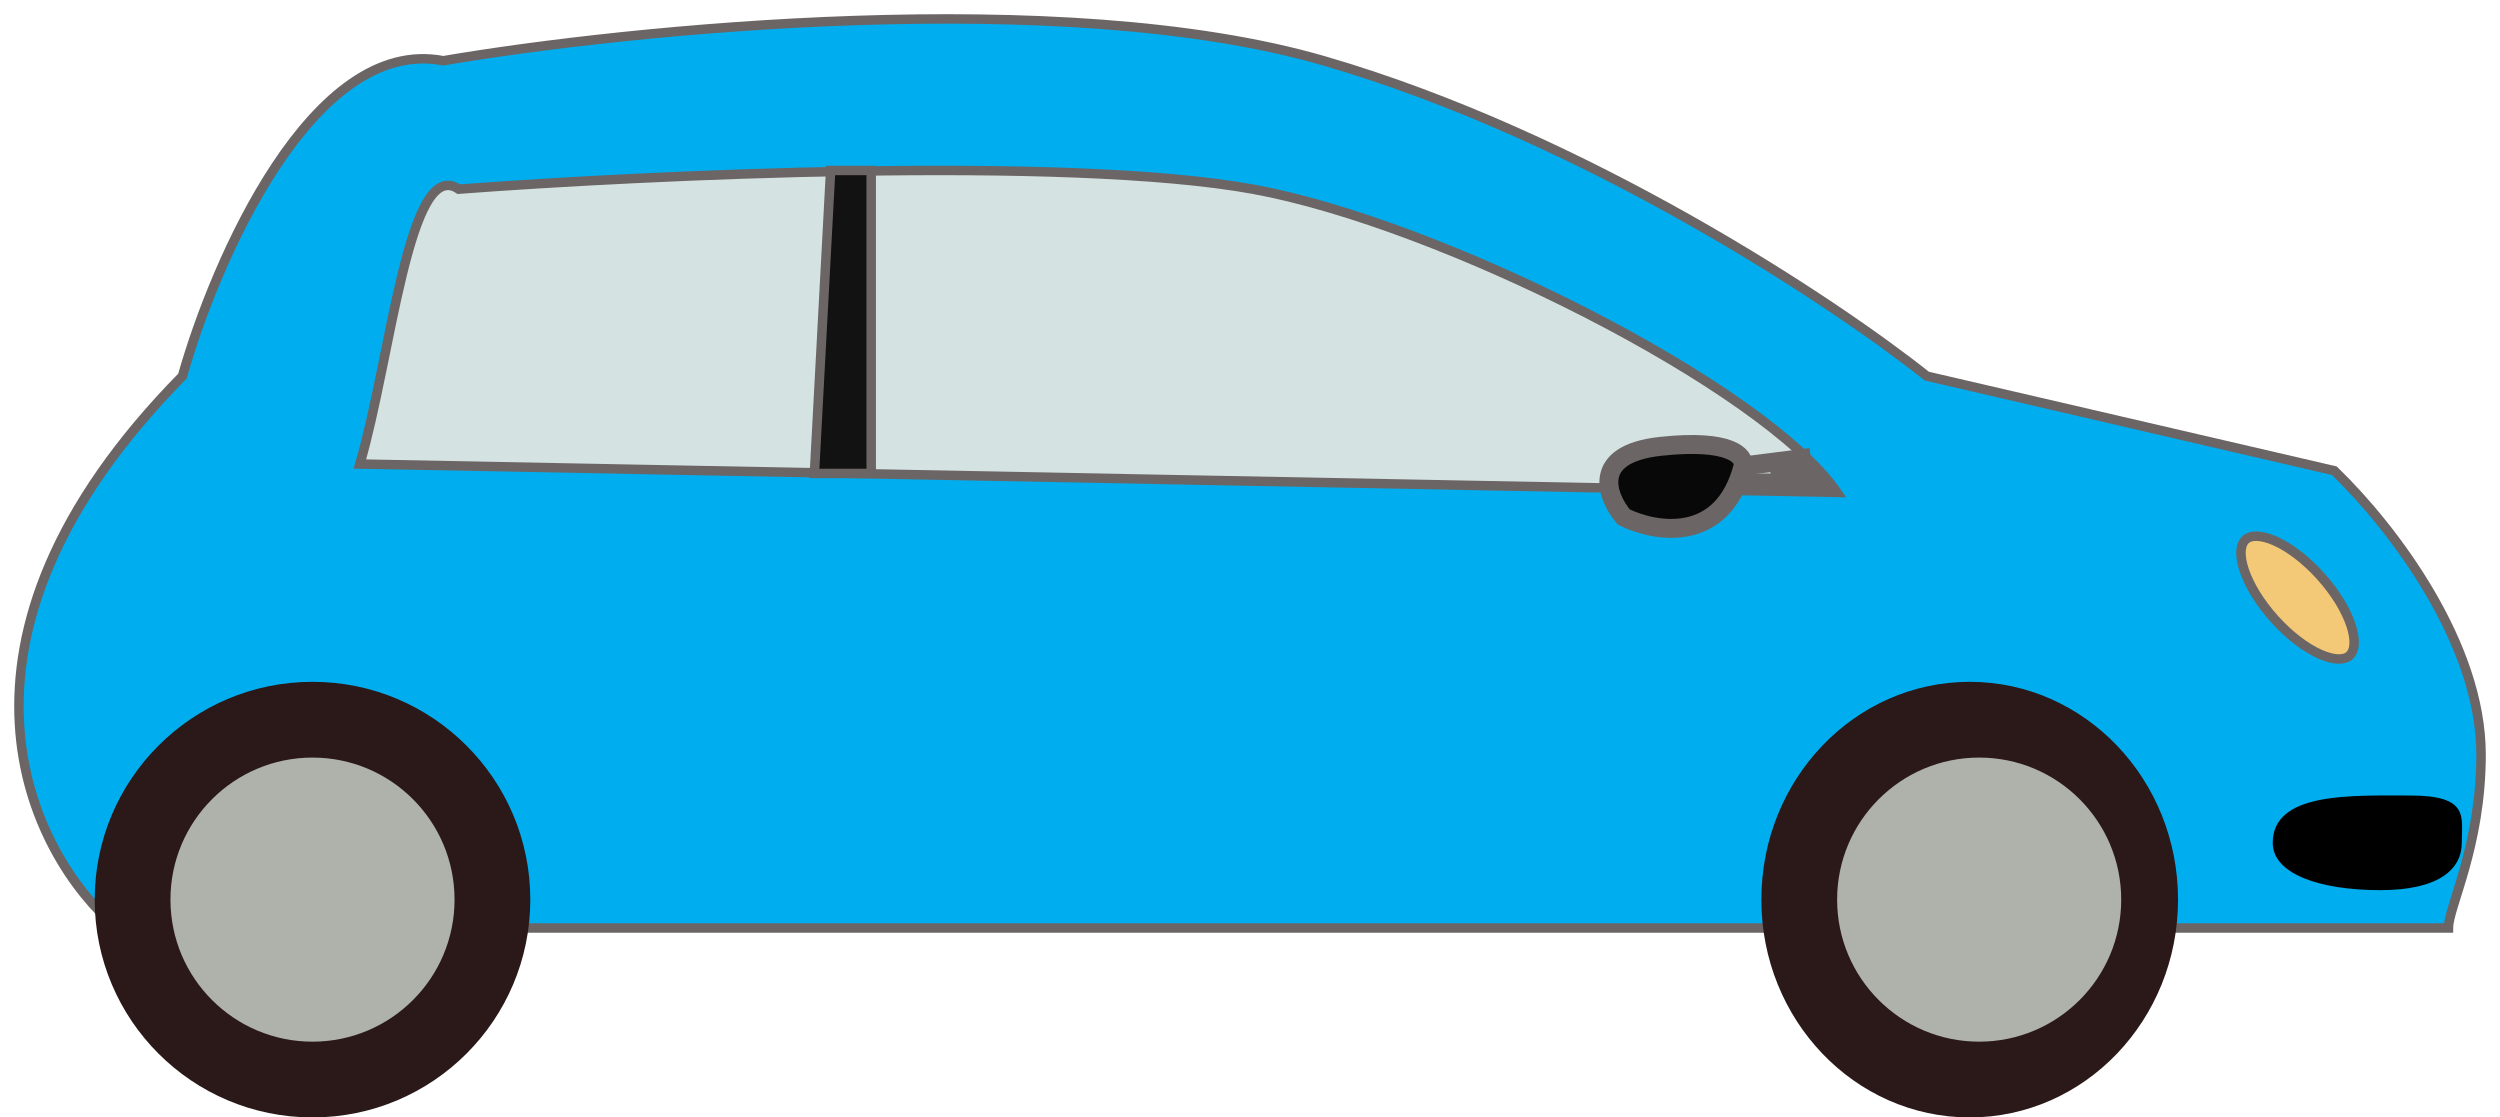 <?xml version="1.0" encoding="UTF-8"?> <svg xmlns="http://www.w3.org/2000/svg" width="132" height="59" viewBox="0 0 132 59" fill="none"> <path d="M88.65 20.199L83.244 23.27L82.797 22.587C82.2 21.677 81.623 19.505 84.095 18.101C86.566 16.697 88.162 18.915 88.65 20.199Z" fill="black" stroke="#6C6565"></path> <path d="M6.191 49H129.278C129.278 47.89 131 44.691 131 39.841C131 34.013 126.409 27.907 123.253 24.855L101.734 19.859C96.857 15.973 83.659 7.203 69.886 3.207C56.114 -0.79 33.161 1.541 23.406 3.207C16.52 1.875 11.355 13.753 9.634 19.859C-4.138 33.847 1.6 45.114 6.191 49Z" fill="#00AEEF" stroke="#6C6565" stroke-width="0.5"></path> <path d="M16.5 59C22.851 59 28 53.851 28 47.5C28 41.149 22.851 36 16.5 36C10.149 36 5 41.149 5 47.5C5 53.851 10.149 59 16.5 59Z" fill="#2B1919"></path> <path d="M104 59C110.075 59 115 53.851 115 47.5C115 41.149 110.075 36 104 36C97.925 36 93 41.149 93 47.5C93 53.851 97.925 59 104 59Z" fill="#2B1919"></path> <path d="M16.5 55C20.642 55 24 51.642 24 47.5C24 43.358 20.642 40 16.5 40C12.358 40 9 43.358 9 47.5C9 51.642 12.358 55 16.5 55Z" fill="#AEB2AB"></path> <path d="M104.5 55C108.642 55 112 51.642 112 47.5C112 43.358 108.642 40 104.5 40C100.358 40 97 43.358 97 47.5C97 51.642 100.358 55 104.5 55Z" fill="#AEB2AB"></path> <path d="M122.519 30.409C123.309 31.284 123.862 32.211 124.126 32.994C124.258 33.387 124.313 33.731 124.297 34.009C124.281 34.286 124.197 34.48 124.065 34.605C123.933 34.73 123.737 34.801 123.467 34.795C123.195 34.79 122.864 34.706 122.493 34.541C121.751 34.21 120.892 33.572 120.103 32.697C119.314 31.823 118.76 30.895 118.496 30.112C118.364 29.72 118.309 29.375 118.325 29.097C118.341 28.821 118.425 28.627 118.557 28.502C118.689 28.377 118.885 28.305 119.155 28.311C119.427 28.317 119.758 28.4 120.129 28.566C120.871 28.896 121.73 29.535 122.519 30.409Z" fill="#F3C978" stroke="#6C6565" stroke-width="0.5"></path> <path d="M129.982 44.501C129.982 45.88 128.804 47 125.672 47C122.539 47 120 46.168 120 44.503C120 41.814 124.127 42.003 127.26 42.003C130.392 42.003 129.982 43.122 129.982 44.501Z" fill="black"></path> <path d="M24.222 9.988C21.591 8.199 20.644 18.908 19 24.5L97 26C93.163 20.408 76.022 11.777 66.156 9.988C56.289 8.199 34.089 9.242 24.222 9.988Z" fill="#D5E2E2" stroke="#6C6565" stroke-width="0.5"></path> <path d="M43 25L43.857 9H46V16.5V25H43Z" fill="#121212" stroke="#6C6565" stroke-width="0.5"></path> <path d="M87.683 23.566C91.407 23.165 92.134 24.093 92.033 24.607C90.971 28.744 87.389 28.123 85.73 27.296C84.83 26.219 83.96 23.966 87.683 23.566Z" fill="#080808"></path> <path d="M95.606 24.152L92.033 24.607L95.606 24.152ZM92.033 24.607C92.134 24.093 91.407 23.165 87.683 23.566C83.96 23.966 84.83 26.219 85.73 27.296C87.389 28.123 90.971 28.744 92.033 24.607Z" stroke="#6C6565"></path> <path d="M92 25.5H96L95 24.5H94.5L93.5 25" stroke="#6C6565"></path> </svg> 